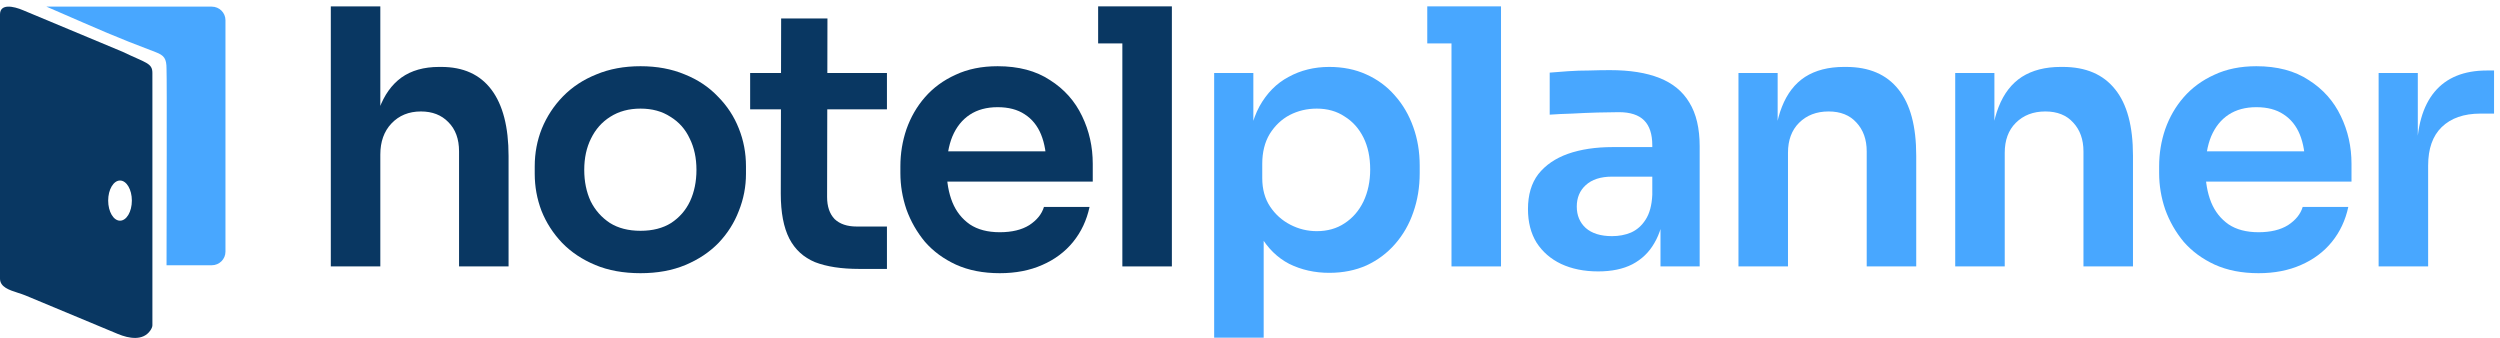 <?xml version="1.0" encoding="UTF-8"?> <svg xmlns="http://www.w3.org/2000/svg" width="377" height="51" viewBox="0 0 377 51" fill="none"><path d="M358.696 40.176V11.006H364.605V23.361H364.444C364.444 19.171 365.34 16.002 367.13 13.853C368.921 11.704 371.553 10.63 375.027 10.63H376.102V17.13H374.06C371.553 17.13 369.601 17.81 368.205 19.171C366.844 20.496 366.163 22.43 366.163 24.973V40.176H358.696Z" fill="#48A7FF"></path><path d="M340.586 41.197C338.079 41.197 335.877 40.767 333.978 39.907C332.116 39.048 330.558 37.902 329.305 36.469C328.087 35.001 327.156 33.371 326.511 31.581C325.902 29.79 325.598 27.963 325.598 26.101V25.081C325.598 23.146 325.902 21.284 326.511 19.494C327.156 17.667 328.087 16.055 329.305 14.659C330.558 13.226 332.098 12.098 333.925 11.274C335.751 10.415 337.864 9.985 340.264 9.985C343.415 9.985 346.048 10.683 348.161 12.08C350.309 13.441 351.921 15.25 352.995 17.506C354.07 19.726 354.607 22.126 354.607 24.704V27.39H328.768V22.824H349.933L347.623 25.081C347.623 23.218 347.355 21.624 346.818 20.299C346.28 18.974 345.457 17.953 344.346 17.237C343.272 16.521 341.911 16.163 340.264 16.163C338.616 16.163 337.22 16.539 336.074 17.291C334.928 18.043 334.05 19.135 333.441 20.568C332.868 21.965 332.582 23.648 332.582 25.618C332.582 27.444 332.868 29.074 333.441 30.506C334.014 31.903 334.892 33.013 336.074 33.837C337.255 34.625 338.76 35.019 340.586 35.019C342.413 35.019 343.899 34.661 345.045 33.944C346.191 33.192 346.925 32.279 347.247 31.205H354.124C353.694 33.21 352.87 34.965 351.652 36.469C350.435 37.973 348.877 39.137 346.979 39.961C345.116 40.785 342.986 41.197 340.586 41.197Z" fill="#48A7FF"></path><path d="M294.846 40.176V11.006H300.756V23.523H300.219C300.219 20.55 300.612 18.079 301.4 16.109C302.188 14.104 303.352 12.599 304.892 11.597C306.468 10.594 308.42 10.092 310.748 10.092H311.07C314.544 10.092 317.176 11.221 318.967 13.477C320.758 15.697 321.653 19.028 321.653 23.469V40.176H314.186V22.824C314.186 21.034 313.667 19.583 312.628 18.473C311.625 17.363 310.228 16.808 308.438 16.808C306.611 16.808 305.125 17.381 303.979 18.526C302.869 19.637 302.314 21.141 302.314 23.039V40.176H294.846Z" fill="#48A7FF"></path><path d="M262.161 40.176V11.006H268.07V23.523H267.533C267.533 20.55 267.927 18.079 268.715 16.109C269.503 14.104 270.667 12.599 272.207 11.597C273.782 10.594 275.734 10.092 278.062 10.092H278.385C281.858 10.092 284.491 11.221 286.281 13.477C288.072 15.697 288.967 19.028 288.967 23.469V40.176H281.5V22.824C281.5 21.034 280.981 19.583 279.942 18.473C278.94 17.363 277.543 16.808 275.752 16.808C273.926 16.808 272.439 17.381 271.293 18.526C270.183 19.637 269.628 21.141 269.628 23.039V40.176H262.161Z" fill="#48A7FF"></path><path d="M250.402 40.176V31.527H249.166V21.911C249.166 20.228 248.755 18.974 247.931 18.151C247.107 17.327 245.836 16.915 244.117 16.915C243.221 16.915 242.147 16.933 240.894 16.969C239.64 17.005 238.369 17.058 237.079 17.13C235.826 17.166 234.698 17.219 233.695 17.291V10.952C234.519 10.88 235.45 10.809 236.488 10.737C237.527 10.665 238.584 10.63 239.658 10.63C240.768 10.594 241.807 10.576 242.774 10.576C245.782 10.576 248.271 10.97 250.241 11.758C252.246 12.546 253.751 13.781 254.753 15.464C255.792 17.148 256.311 19.35 256.311 22.072V40.176H250.402ZM241.001 40.928C238.888 40.928 237.026 40.552 235.414 39.8C233.838 39.048 232.603 37.973 231.707 36.577C230.848 35.18 230.418 33.497 230.418 31.527C230.418 29.378 230.937 27.623 231.976 26.262C233.05 24.901 234.537 23.881 236.435 23.2C238.369 22.52 240.625 22.18 243.204 22.18H249.972V26.638H243.096C241.377 26.638 240.052 27.068 239.121 27.928C238.225 28.751 237.778 29.826 237.778 31.151C237.778 32.476 238.225 33.55 239.121 34.374C240.052 35.198 241.377 35.61 243.096 35.61C244.135 35.61 245.084 35.431 245.943 35.072C246.839 34.678 247.573 34.034 248.146 33.139C248.755 32.207 249.095 30.954 249.166 29.378L250.993 31.473C250.814 33.514 250.313 35.234 249.489 36.63C248.701 38.027 247.591 39.102 246.158 39.854C244.761 40.57 243.042 40.928 241.001 40.928Z" fill="#48A7FF"></path><path d="M218.885 40.176V0.96H226.352V40.176H218.885ZM215.232 6.547V0.96H226.352V6.547H215.232Z" fill="#48A7FF"></path><path d="M183.095 50.92V11.006H189.005V23.576L188.091 23.523C188.235 20.55 188.844 18.061 189.918 16.055C191.028 14.05 192.496 12.564 194.323 11.597C196.149 10.594 198.191 10.092 200.447 10.092C202.524 10.092 204.387 10.469 206.034 11.221C207.717 11.973 209.15 13.029 210.332 14.39C211.549 15.751 212.48 17.345 213.125 19.171C213.77 20.962 214.092 22.896 214.092 24.973V26.101C214.092 28.214 213.77 30.184 213.125 32.01C212.516 33.801 211.603 35.395 210.385 36.791C209.204 38.152 207.771 39.227 206.088 40.015C204.405 40.767 202.524 41.143 200.447 41.143C198.262 41.143 196.257 40.695 194.43 39.8C192.64 38.869 191.189 37.454 190.079 35.556C188.969 33.622 188.342 31.133 188.199 28.089L190.563 31.688V50.92H183.095ZM198.567 34.858C200.179 34.858 201.575 34.464 202.757 33.676C203.975 32.888 204.924 31.796 205.604 30.399C206.285 28.966 206.625 27.355 206.625 25.564C206.625 23.702 206.285 22.09 205.604 20.729C204.924 19.368 203.975 18.312 202.757 17.56C201.575 16.772 200.179 16.378 198.567 16.378C197.099 16.378 195.738 16.7 194.484 17.345C193.266 17.989 192.264 18.938 191.476 20.192C190.724 21.445 190.348 22.95 190.348 24.704V26.853C190.348 28.536 190.742 29.969 191.53 31.151C192.317 32.333 193.338 33.246 194.592 33.891C195.845 34.535 197.17 34.858 198.567 34.858Z" fill="#48A7FF"></path><path d="M169.252 40.176V0.96H176.719V40.176H169.252ZM165.599 6.547V0.96H176.719V6.547H165.599Z" fill="#093762"></path><path d="M150.766 41.197C148.259 41.197 146.057 40.767 144.159 39.907C142.296 39.048 140.738 37.902 139.485 36.469C138.267 35.001 137.336 33.371 136.691 31.581C136.083 29.79 135.778 27.963 135.778 26.101V25.081C135.778 23.146 136.083 21.284 136.691 19.494C137.336 17.667 138.267 16.055 139.485 14.659C140.738 13.226 142.278 12.098 144.105 11.274C145.931 10.415 148.044 9.985 150.444 9.985C153.595 9.985 156.228 10.683 158.341 12.08C160.49 13.441 162.101 15.25 163.176 17.506C164.25 19.726 164.787 22.126 164.787 24.704V27.39H138.948V22.824H160.114L157.804 25.081C157.804 23.218 157.535 21.624 156.998 20.299C156.461 18.974 155.637 17.953 154.527 17.237C153.452 16.521 152.091 16.163 150.444 16.163C148.796 16.163 147.4 16.539 146.254 17.291C145.108 18.043 144.23 19.135 143.621 20.568C143.048 21.965 142.762 23.648 142.762 25.618C142.762 27.444 143.048 29.074 143.621 30.506C144.194 31.903 145.072 33.013 146.254 33.837C147.436 34.625 148.94 35.019 150.766 35.019C152.593 35.019 154.079 34.661 155.225 33.944C156.371 33.192 157.105 32.279 157.428 31.205H164.304C163.874 33.21 163.05 34.965 161.833 36.469C160.615 37.973 159.057 39.137 157.159 39.961C155.297 40.785 153.166 41.197 150.766 41.197Z" fill="#093762"></path><path d="M129.561 40.552C126.875 40.552 124.654 40.212 122.9 39.531C121.181 38.815 119.891 37.633 119.032 35.986C118.172 34.303 117.742 32.046 117.742 29.217L117.796 2.786H124.78L124.726 29.7C124.726 31.133 125.102 32.243 125.854 33.031C126.642 33.783 127.752 34.159 129.185 34.159H133.751V40.552H129.561ZM113.122 16.485V11.006H133.751V16.485H113.122Z" fill="#093762"></path><path d="M96.592 41.197C94.013 41.197 91.739 40.785 89.77 39.961C87.8 39.137 86.135 38.027 84.774 36.63C83.413 35.198 82.374 33.586 81.658 31.796C80.977 30.005 80.637 28.142 80.637 26.209V25.081C80.637 23.075 80.995 21.177 81.712 19.386C82.464 17.56 83.52 15.948 84.881 14.551C86.278 13.119 87.961 12.008 89.931 11.221C91.9 10.397 94.121 9.985 96.592 9.985C99.063 9.985 101.284 10.397 103.253 11.221C105.223 12.008 106.889 13.119 108.249 14.551C109.646 15.948 110.703 17.56 111.419 19.386C112.135 21.177 112.493 23.075 112.493 25.081V26.209C112.493 28.142 112.135 30.005 111.419 31.796C110.738 33.586 109.718 35.198 108.357 36.63C106.996 38.027 105.331 39.137 103.361 39.961C101.391 40.785 99.135 41.197 96.592 41.197ZM96.592 34.804C98.419 34.804 99.959 34.41 101.212 33.622C102.466 32.798 103.415 31.706 104.059 30.345C104.704 28.948 105.026 27.372 105.026 25.618C105.026 23.827 104.686 22.251 104.006 20.89C103.361 19.494 102.394 18.401 101.105 17.613C99.851 16.79 98.347 16.378 96.592 16.378C94.837 16.378 93.315 16.79 92.026 17.613C90.772 18.401 89.805 19.494 89.125 20.89C88.445 22.251 88.104 23.827 88.104 25.618C88.104 27.372 88.427 28.948 89.071 30.345C89.752 31.706 90.719 32.798 91.972 33.622C93.226 34.41 94.766 34.804 96.592 34.804Z" fill="#093762"></path><path d="M49.886 40.176V0.96H57.353V23.845H56.063C56.063 20.908 56.439 18.419 57.191 16.378C57.944 14.336 59.054 12.778 60.522 11.704C62.026 10.63 63.925 10.092 66.217 10.092H66.539C69.87 10.092 72.394 11.239 74.114 13.53C75.832 15.823 76.692 19.153 76.692 23.523V40.176H69.225V22.824C69.225 20.962 68.688 19.494 67.613 18.419C66.575 17.345 65.196 16.808 63.477 16.808C61.65 16.808 60.164 17.416 59.018 18.634C57.908 19.816 57.353 21.374 57.353 23.308V40.176H49.886Z" fill="#093762"></path><path d="M7.738 1C7.246 1 7 1 7 1C16.031 4.92 17.023 5.41 23.465 7.86C24.775 8.358 25.112 8.835 25.112 10.386C25.191 12.105 25.114 33.83 25.114 40H31.93C33.073 40 34 39.084 34 37.954V3.046C34 1.916 33.073 1 31.93 1H7.738Z" fill="#48A7FF"></path><path fill-rule="evenodd" clip-rule="evenodd" d="M3.497 1.55C1.999 0.91 0 0.522 0 2.174V42.014C0 43.291 1.395 43.738 2.723 44.164C3.115 44.29 3.502 44.414 3.845 44.557L17.766 50.358C19.486 51.075 21.549 51.404 22.641 49.876C22.85 49.584 22.982 49.294 22.982 49.053V13.49C22.982 13.976 22.98 10.992 22.98 10.992C22.98 9.493 21.982 9.493 18.499 7.813L3.497 1.55ZM18.099 33.278C19.085 33.278 19.885 31.922 19.885 30.25C19.885 28.578 19.085 27.223 18.099 27.223C17.113 27.223 16.313 28.578 16.313 30.25C16.313 31.922 17.113 33.278 18.099 33.278Z" fill="#093762"></path></svg> 